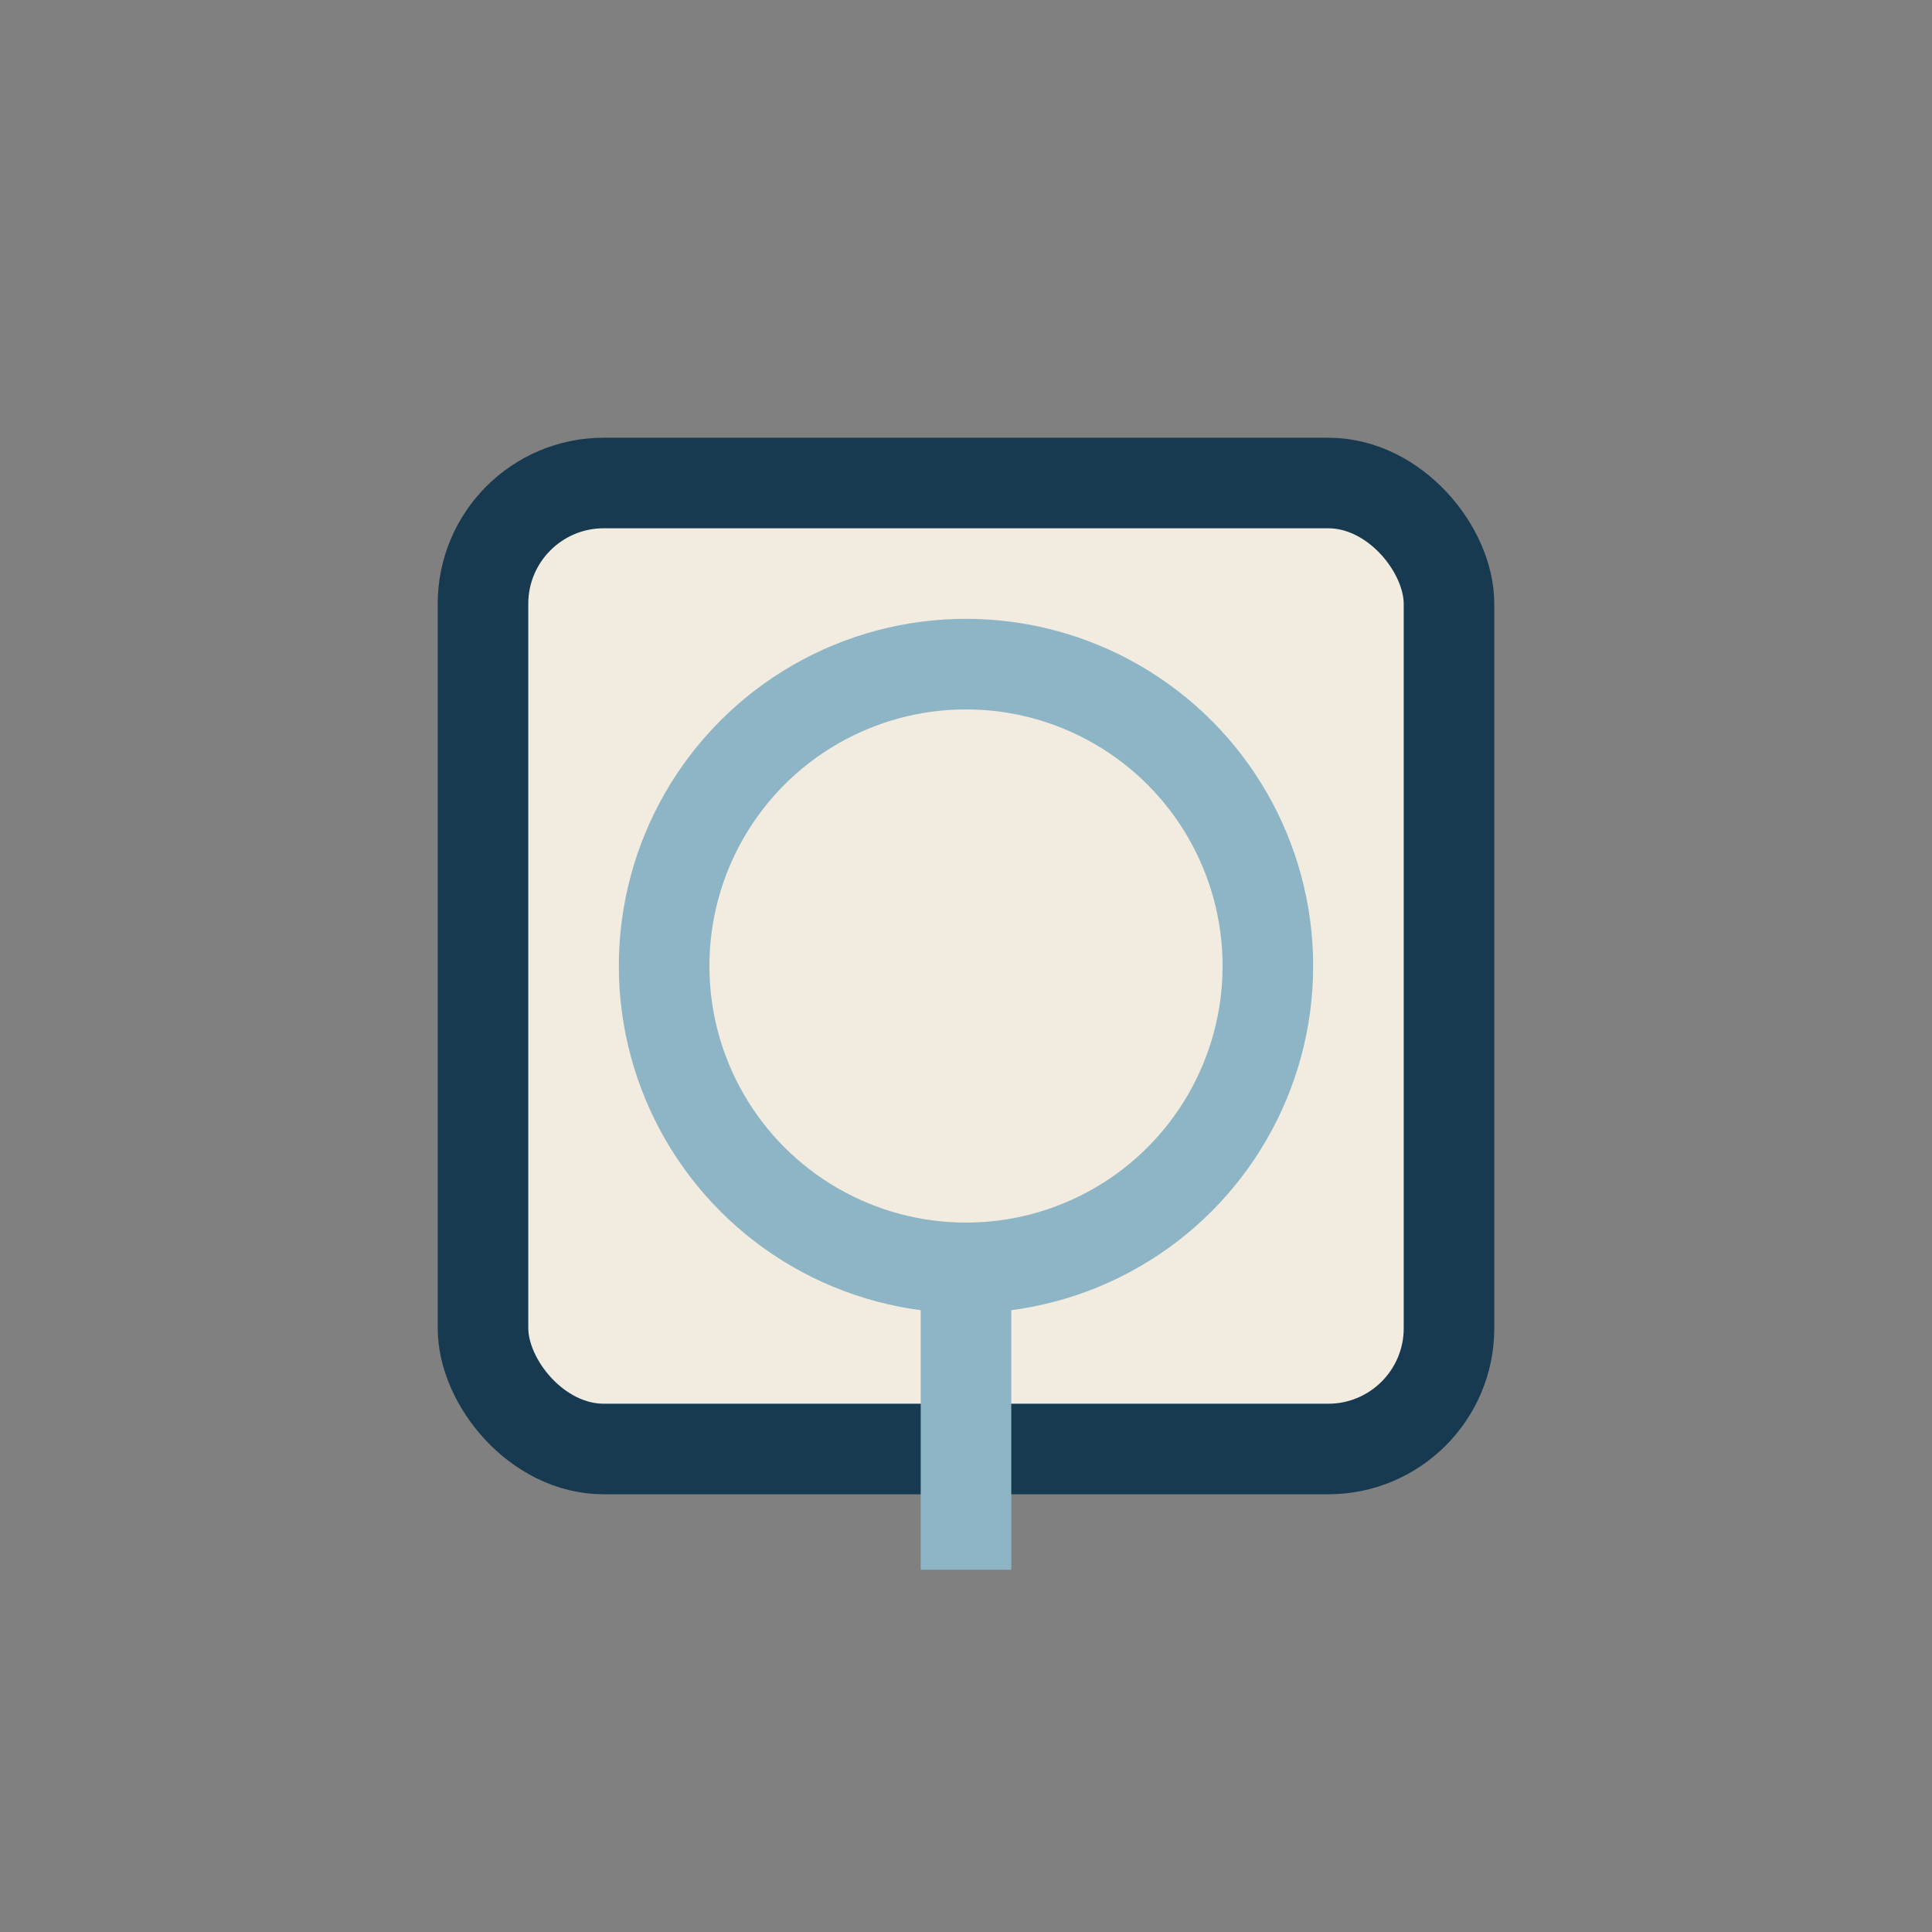 <?xml version="1.0" encoding="UTF-8"?>
<svg xmlns="http://www.w3.org/2000/svg" width="32" height="32" viewBox="0 0 32 32"><rect x="0" y="0" width="32" height="32" fill="#808080" stroke="none"/><rect x="8" y="8" width="16" height="16" rx="2" fill="#F1EBE0" stroke="#173A50" stroke-width="1.5"/><circle cx="16" cy="16" r="5" fill="none" stroke="#8DB5C5" stroke-width="1.5"/><path d="M16 21v5" stroke="#8DB5C5" stroke-width="1.5"/></svg>